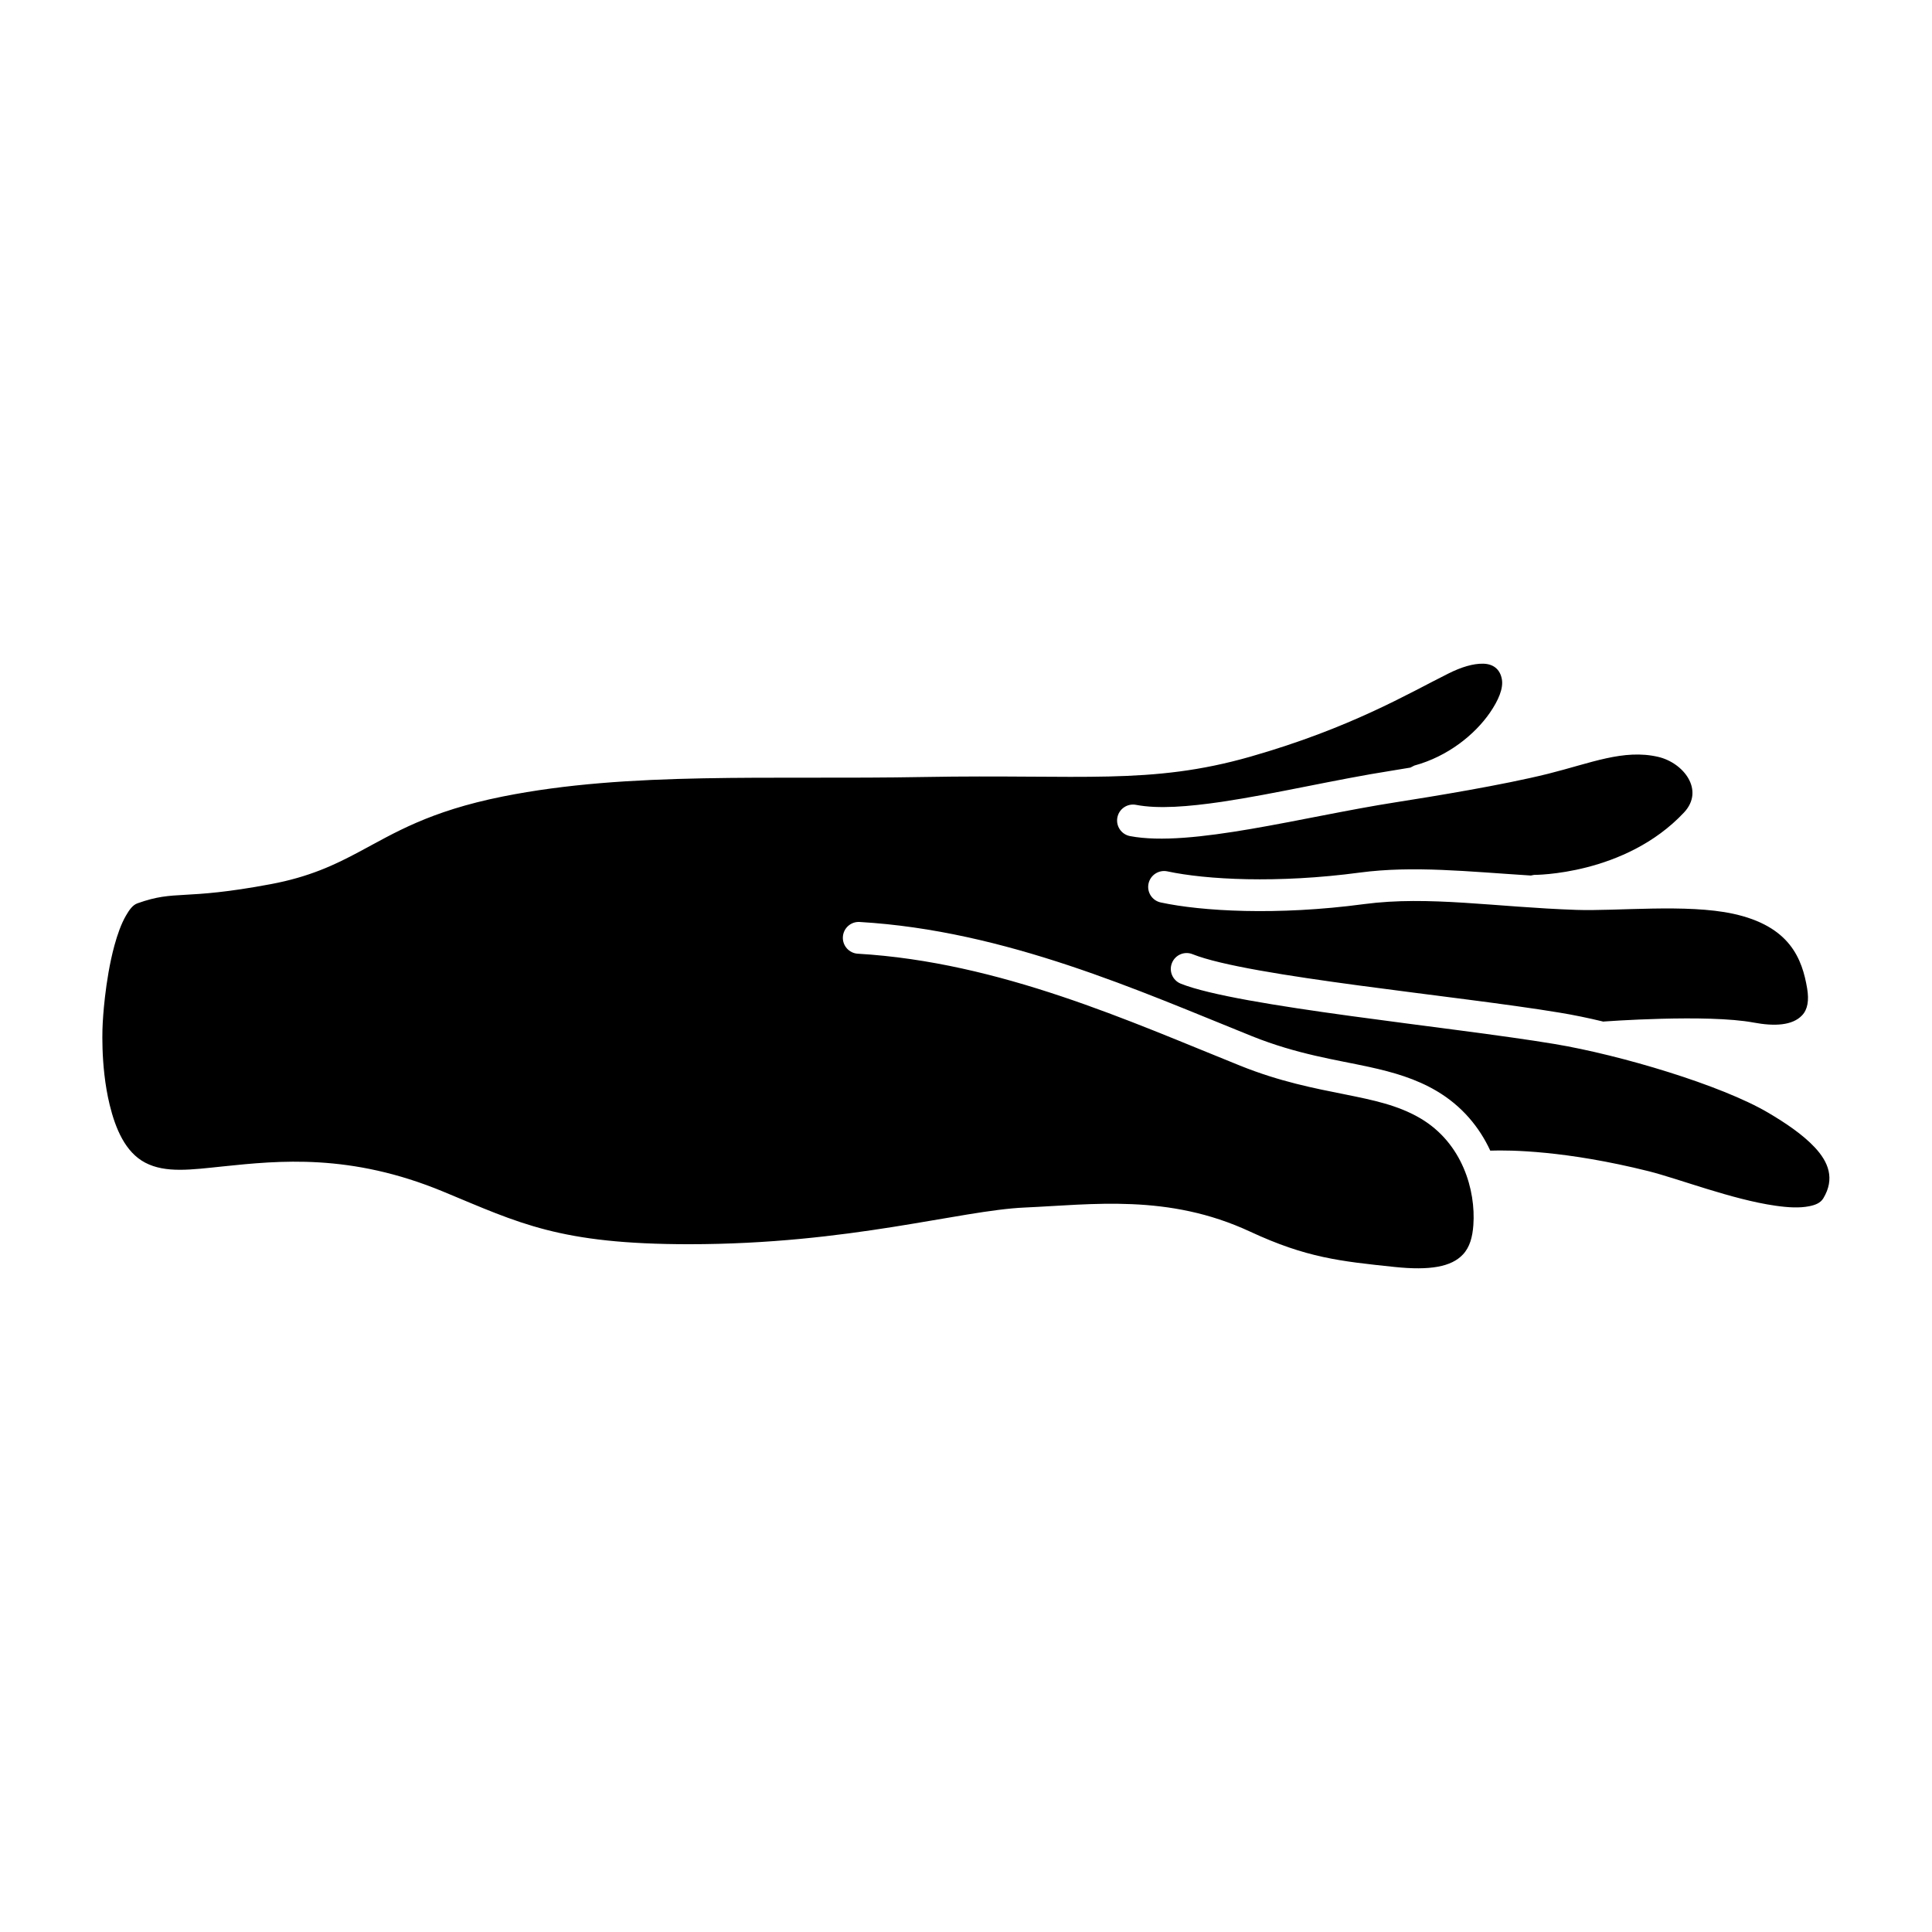 <?xml version="1.0" encoding="UTF-8"?>
<!-- Uploaded to: SVG Repo, www.svgrepo.com, Generator: SVG Repo Mixer Tools -->
<svg fill="#000000" width="800px" height="800px" version="1.1" viewBox="144 144 512 512" xmlns="http://www.w3.org/2000/svg">
 <path d="m517.76 347.42-5.223 0.863c-14.375 2.246-30.637 6.106-44.742 8.203-8.863 1.293-16.824 1.949-22.754 0.805-2.285-0.43-4.492 1.07-4.926 3.356-0.438 2.285 1.066 4.492 3.352 4.926 16.055 3.07 45.902-5.133 70.371-8.953 9.711-1.52 28.355-4.555 40.457-7.57 11.242-2.809 19.988-6.594 29.121-4.477 6.738 1.555 12.402 8.824 6.867 14.742-15.637 16.672-39.742 16.539-39.742 16.539l-0.844 0.168c-16.633-1.047-31.148-2.656-45.309-0.785-21.863 2.922-40.809 1.875-51.008-0.316-2.277-0.488-4.519 0.973-5.008 3.238-0.484 2.285 0.965 4.516 3.242 5 10.777 2.324 30.789 3.523 53.887 0.434 17.125-2.266 34.781 0.805 56.242 1.535 10.707 0.375 29.273-1.648 41.582 1.031 7.391 1.609 12.039 4.551 14.93 8.164 2.887 3.598 4.019 7.793 4.66 11.633 0.523 3.148 0.141 5.547-1.332 7.102-2.555 2.734-7.344 2.957-12.84 1.93-12.328-2.305-39.684-0.281-39.684-0.281l-0.117 0.035c-4.106-0.992-8.035-1.797-11.609-2.379-26.727-4.457-82.43-9.551-97.277-15.488-2.16-0.883-4.617 0.168-5.481 2.34-0.863 2.152 0.191 4.609 2.348 5.469 15.121 6.051 71.809 11.445 99.027 15.98 17.527 2.922 44.207 10.898 56.625 18.207 4.727 2.789 9.145 5.785 12.289 9.121 3.715 3.934 5.457 8.371 2.34 13.562-0.754 1.254-2.137 1.797-3.777 2.113-2.535 0.508-5.609 0.34-8.945-0.148-11.438-1.629-25.543-7.117-33.59-9.141-21.926-5.469-36.668-5.637-41.957-5.449-2.844-6.164-7.469-11.84-14.246-15.828-5.481-3.223-11.344-4.93-17.836-6.352-8.863-1.93-18.996-3.316-31.059-8.148-29.75-11.969-65.273-28.004-103.97-30.27-2.32-0.148-4.316 1.629-4.453 3.953-0.137 2.32 1.637 4.324 3.961 4.457 37.727 2.211 72.316 18.02 101.32 29.672 10.551 4.25 19.691 5.992 27.832 7.621 7.426 1.5 13.957 2.828 19.93 6.332 11.164 6.574 14.699 19.09 14.043 28.285-0.227 3.148-0.93 5.844-2.762 7.793-3.062 3.277-8.707 4.289-18.074 3.316-14.473-1.52-23.387-2.418-38.371-9.387-21.699-10.078-41.828-7.156-59.652-6.367-17.199 0.75-46.301 9.723-88.98 9.723-34.363 0-44.988-5.582-65.066-13.902-24.699-10.262-43.738-8.238-58.414-6.723-8.453 0.879-15.246 1.855-20.668-0.992-5.281-2.773-7.867-9.031-9.406-15.324-2.598-10.656-1.832-21.859-1.832-21.859 0.004-0.035 0.004-0.055 0.008-0.094 0 0 0.512-10.844 3.09-20.285 0.801-2.922 1.785-5.715 3.062-7.922 0.871-1.5 1.77-2.793 3.043-3.242 10.301-3.672 11.781-0.656 35.32-5.078 10.109-1.891 16.812-5.019 23.484-8.598 9.219-4.906 18.371-10.695 38.008-14.629 33.488-6.703 70.703-4.418 111.64-5.168 41.734-0.75 59.941 2.191 86.496-5.394 26.59-7.606 41.793-16.711 52.43-22.012 3.469-1.742 6.617-2.676 9.254-2.621 2.609 0.055 4.453 1.406 4.941 4.102 0.449 2.453-0.922 5.621-3.16 8.879-4.019 5.828-11.184 11.613-20.027 14.012z" fill-rule="evenodd"/>
</svg>